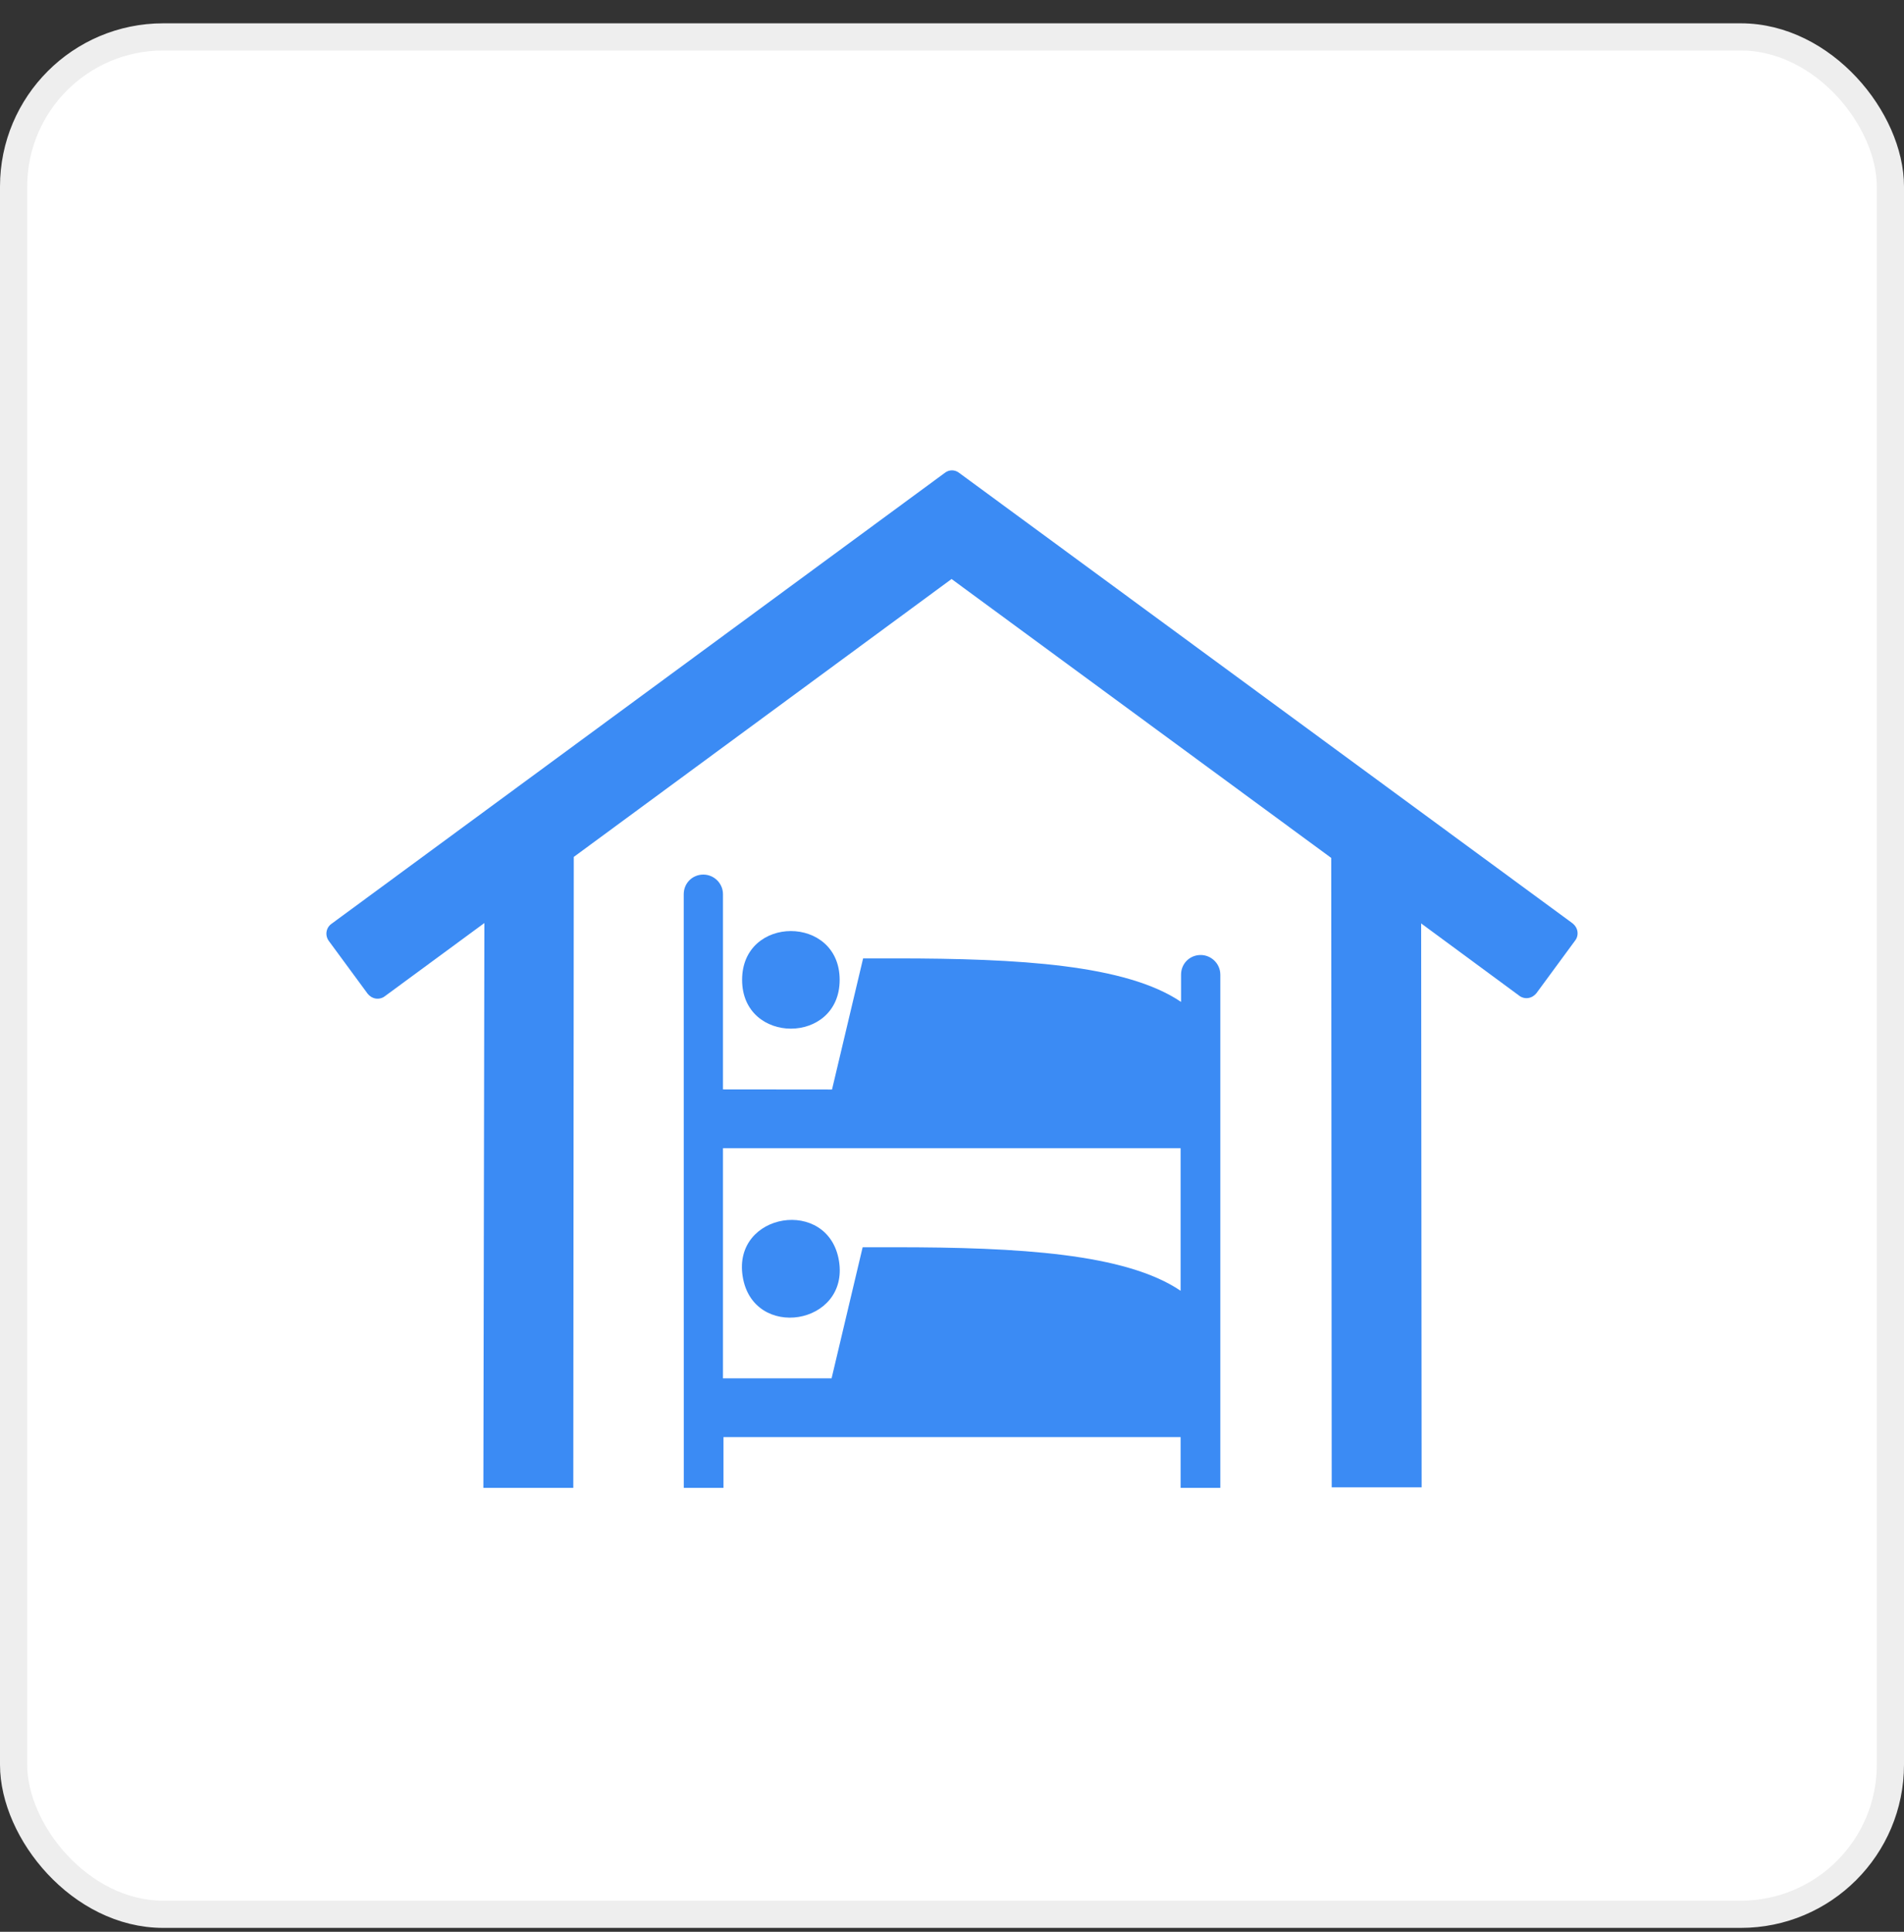 <svg width="70" height="71" viewBox="0 0 70 71" fill="none" xmlns="http://www.w3.org/2000/svg">
<rect x="0" y="0" width="70" height="71" fill="#333333" stroke="none"/>
<g id="Group 39528">
<rect id="Rectangle 27" x="0.5" y="1.357" width="69" height="69" rx="5.5" fill="white" stroke="#EEEEEE"/>
<g id="Group">
<path id="Vector" d="M30.845 46.344C31.227 48.706 27.686 49.28 27.305 46.919C26.92 44.559 30.46 43.985 30.845 46.344Z" fill="#3B8BF4"/>
<path id="Vector_2" d="M30.87 36.013C30.87 38.405 27.283 38.405 27.283 36.013C27.283 33.622 30.87 33.622 30.87 36.013Z" fill="#3B8BF4"/>
<path id="Vector_3" d="M44.143 35.1C43.738 35.1 43.421 35.417 43.421 35.822V36.824C41.399 35.454 37.461 35.225 32.926 35.225H31.732L30.589 40.043L26.58 40.039V32.866C26.58 32.462 26.247 32.144 25.858 32.144C25.454 32.144 25.137 32.462 25.137 32.866L25.139 54.684H26.598V52.82H43.405V54.684H44.865V35.822C44.863 35.415 44.529 35.1 44.143 35.1ZM43.405 47.441C41.383 46.07 37.444 45.841 32.91 45.841H31.715L30.573 50.659H26.58V42.202H43.405L43.405 47.441Z" fill="#3B8BF4"/>
<path id="Vector_4" d="M57.995 34.239C57.977 34.115 57.908 34.01 57.819 33.939L35.263 17.38C35.105 17.256 34.893 17.256 34.735 17.38L12.181 33.958C11.987 34.099 11.935 34.38 12.094 34.59L13.518 36.525C13.588 36.612 13.694 36.683 13.817 36.701C13.94 36.719 14.063 36.683 14.15 36.614L17.808 33.925L17.771 54.684H21.077L21.095 31.495L34.984 21.281L48.942 31.532L48.96 54.666H52.266L52.248 33.939L55.852 36.594C55.939 36.664 56.063 36.699 56.186 36.681C56.309 36.662 56.414 36.594 56.485 36.505L57.908 34.57C57.977 34.485 58.013 34.362 57.995 34.239Z" fill="#3B8BF4"/>
</g>
</g>
</svg>
